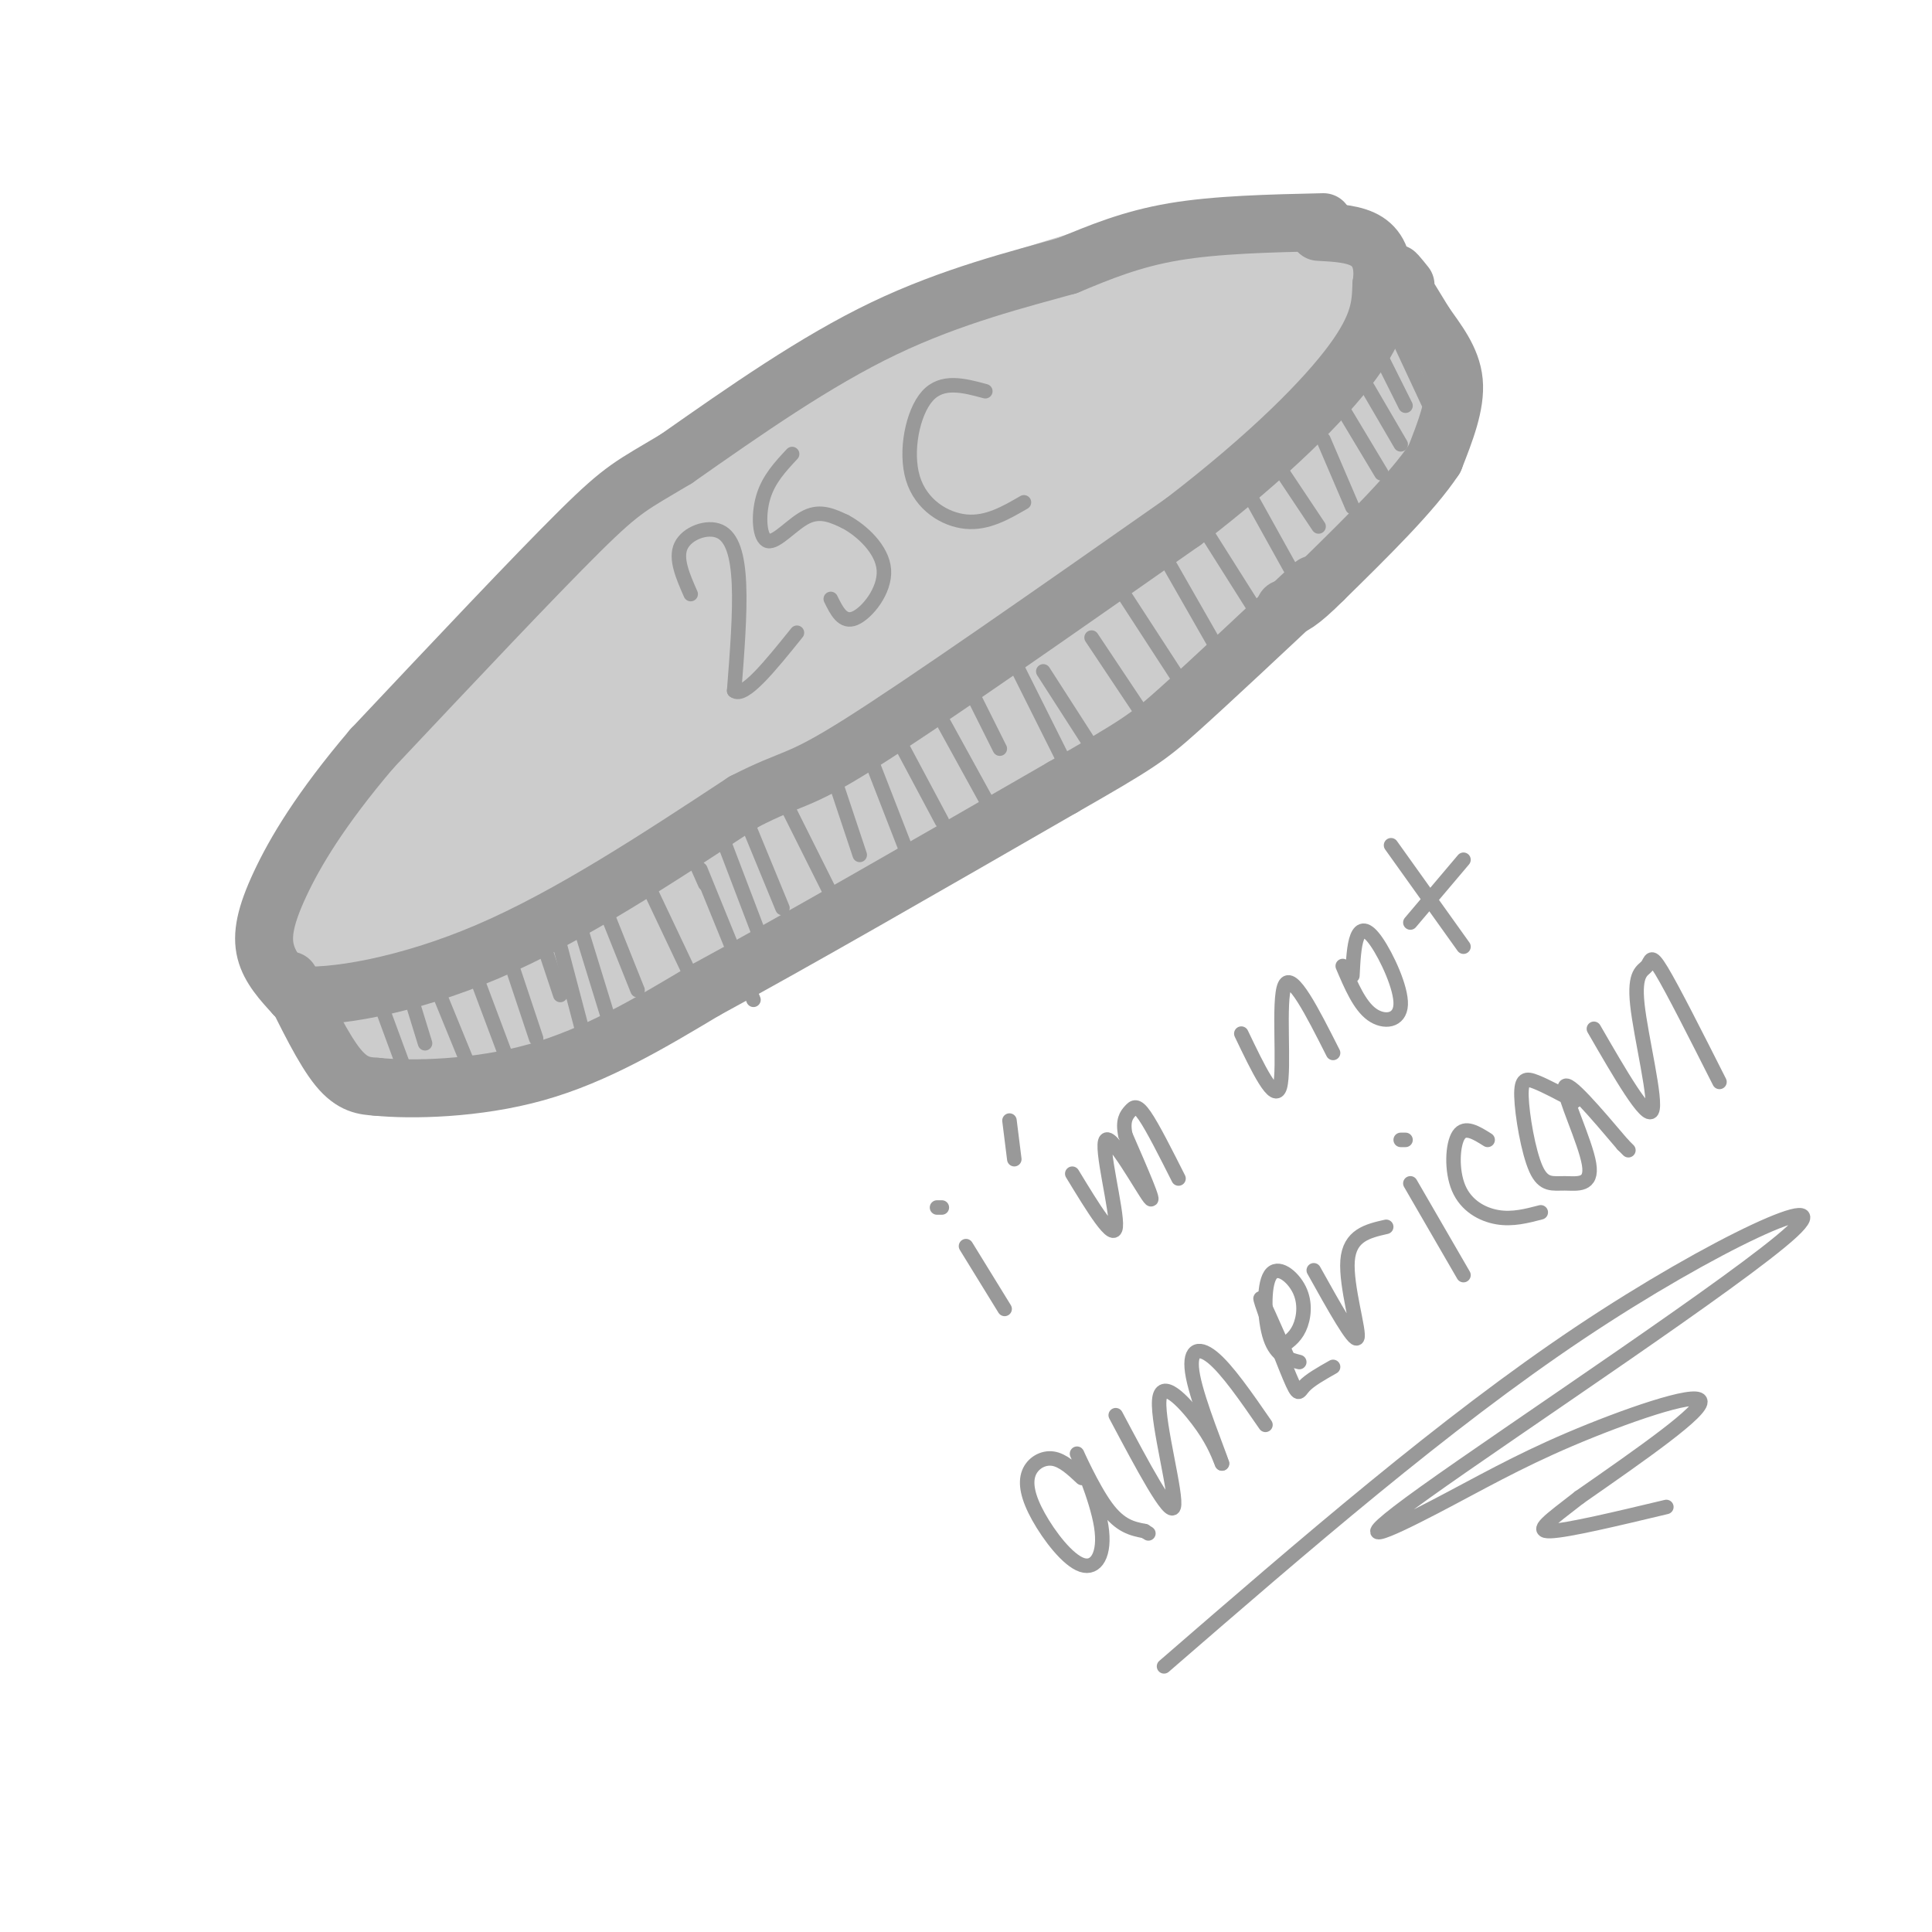 <svg viewBox='0 0 400 400' version='1.1' xmlns='http://www.w3.org/2000/svg' xmlns:xlink='http://www.w3.org/1999/xlink'><g fill='none' stroke='#CCCCCC' stroke-width='28' stroke-linecap='round' stroke-linejoin='round'><path d='M225,71c-8.421,-1.279 -16.842,-2.558 -33,5c-16.158,7.558 -40.053,23.954 -58,39c-17.947,15.046 -29.947,28.743 -38,38c-8.053,9.257 -12.158,14.073 -16,21c-3.842,6.927 -7.421,15.963 -11,25'/><path d='M69,199c0.075,7.117 5.761,12.408 8,15c2.239,2.592 1.030,2.484 5,2c3.970,-0.484 13.119,-1.345 19,-2c5.881,-0.655 8.494,-1.103 30,-12c21.506,-10.897 61.905,-32.241 87,-48c25.095,-15.759 34.884,-25.931 42,-34c7.116,-8.069 11.558,-14.034 16,-20'/><path d='M276,100c4.018,-4.797 6.064,-6.789 7,-12c0.936,-5.211 0.762,-13.642 0,-18c-0.762,-4.358 -2.111,-4.642 -8,-6c-5.889,-1.358 -16.316,-3.789 -28,-3c-11.684,0.789 -24.624,4.797 -39,12c-14.376,7.203 -30.188,17.602 -46,28'/><path d='M162,101c-16.207,12.602 -33.725,30.107 -43,42c-9.275,11.893 -10.308,18.173 -11,22c-0.692,3.827 -1.042,5.199 1,6c2.042,0.801 6.475,1.029 13,-2c6.525,-3.029 15.141,-9.316 35,-24c19.859,-14.684 50.960,-37.767 67,-51c16.040,-13.233 17.020,-16.617 18,-20'/><path d='M242,74c-4.929,-1.976 -26.250,3.083 -28,1c-1.750,-2.083 16.071,-11.310 19,-14c2.929,-2.690 -9.036,1.155 -21,5'/><path d='M212,66c-8.556,3.222 -19.444,8.778 -16,8c3.444,-0.778 21.222,-7.889 39,-15'/><path d='M235,59c13.298,-3.214 27.042,-3.750 34,-3c6.958,0.750 7.131,2.786 7,5c-0.131,2.214 -0.565,4.607 -1,7'/><path d='M275,68c0.488,3.024 2.208,7.083 -20,24c-22.208,16.917 -68.345,46.690 -72,49c-3.655,2.310 35.173,-22.845 74,-48'/><path d='M257,93c-5.853,2.053 -57.486,31.186 -78,42c-20.514,10.814 -9.907,3.308 5,-9c14.907,-12.308 34.116,-29.420 39,-35c4.884,-5.580 -4.557,0.370 -17,8c-12.443,7.630 -27.889,16.939 -47,31c-19.111,14.061 -41.889,32.875 -39,32c2.889,-0.875 31.444,-21.437 60,-42'/><path d='M180,120c14.778,-10.712 21.722,-16.492 4,-4c-17.722,12.492 -60.109,43.256 -78,57c-17.891,13.744 -11.286,10.467 -6,7c5.286,-3.467 9.252,-7.125 8,-4c-1.252,3.125 -7.722,13.034 -9,17c-1.278,3.966 2.635,1.990 9,-2c6.365,-3.990 15.183,-9.995 24,-16'/><path d='M132,175c23.750,-13.845 71.125,-40.458 71,-39c-0.125,1.458 -47.750,30.988 -59,38c-11.250,7.012 13.875,-8.494 39,-24'/><path d='M183,150c25.933,-13.689 71.267,-35.911 61,-30c-10.267,5.911 -76.133,39.956 -142,74'/><path d='M102,194c-27.156,14.444 -24.044,13.556 -21,12c3.044,-1.556 6.022,-3.778 9,-6'/></g>
<g fill='none' stroke='#999999' stroke-width='12' stroke-linecap='round' stroke-linejoin='round'><path d='M274,46c-11.083,0.250 -22.167,0.500 -31,2c-8.833,1.500 -15.417,4.250 -22,7'/><path d='M221,55c-9.956,2.778 -23.844,6.222 -38,13c-14.156,6.778 -28.578,16.889 -43,27'/><path d='M140,95c-9.222,5.533 -10.778,5.867 -20,15c-9.222,9.133 -26.111,27.067 -43,45'/><path d='M77,155c-10.702,12.571 -15.958,21.500 -19,28c-3.042,6.500 -3.869,10.571 -3,14c0.869,3.429 3.435,6.214 6,9'/><path d='M61,206c7.467,0.778 23.133,-1.778 40,-9c16.867,-7.222 34.933,-19.111 53,-31'/><path d='M154,166c10.600,-5.444 10.600,-3.556 24,-12c13.400,-8.444 40.200,-27.222 67,-46'/><path d='M245,108c17.933,-13.778 29.267,-25.222 35,-33c5.733,-7.778 5.867,-11.889 6,-16'/><path d='M286,59c0.711,-4.400 -0.511,-7.400 -3,-9c-2.489,-1.600 -6.244,-1.800 -10,-2'/><path d='M60,203c3.500,7.167 7.000,14.333 10,18c3.000,3.667 5.500,3.833 8,4'/><path d='M78,225c7.022,0.711 20.578,0.489 33,-3c12.422,-3.489 23.711,-10.244 35,-17'/><path d='M146,205c18.167,-9.833 46.083,-25.917 74,-42'/><path d='M220,163c15.600,-8.933 17.600,-10.267 24,-16c6.400,-5.733 17.200,-15.867 28,-26'/><path d='M291,59c-1.333,-1.667 -2.667,-3.333 -2,-2c0.667,1.333 3.333,5.667 6,10'/><path d='M295,67c2.444,3.511 5.556,7.289 6,12c0.444,4.711 -1.778,10.356 -4,16'/><path d='M297,95c-4.500,6.833 -13.750,15.917 -23,25'/><path d='M274,120c-5.167,5.167 -6.583,5.583 -8,6'/></g>
<g fill='none' stroke='#999999' stroke-width='3' stroke-linecap='round' stroke-linejoin='round'><path d='M77,203c0.000,0.000 7.000,19.000 7,19'/><path d='M84,203c0.000,0.000 4.000,13.000 4,13'/><path d='M89,201c0.000,0.000 9.000,22.000 9,22'/><path d='M97,198c0.000,0.000 9.000,24.000 9,24'/><path d='M105,197c0.000,0.000 6.000,18.000 6,18'/><path d='M112,194c0.000,0.000 4.000,12.000 4,12'/><path d='M118,185c0.000,0.000 8.000,26.000 8,26'/><path d='M126,190c0.000,0.000 6.000,15.000 6,15'/><path d='M134,183c0.000,0.000 9.000,19.000 9,19'/><path d='M142,174c0.000,0.000 4.000,9.000 4,9'/><path d='M149,172c0.000,0.000 8.000,21.000 8,21'/><path d='M155,171c0.000,0.000 7.000,17.000 7,17'/><path d='M162,165c0.000,0.000 10.000,20.000 10,20'/><path d='M172,159c0.000,0.000 6.000,18.000 6,18'/><path d='M181,159c0.000,0.000 7.000,18.000 7,18'/><path d='M187,155c0.000,0.000 8.000,15.000 8,15'/><path d='M195,149c0.000,0.000 11.000,20.000 11,20'/><path d='M201,143c0.000,0.000 6.000,12.000 6,12'/><path d='M209,135c0.000,0.000 14.000,28.000 14,28'/><path d='M216,139c0.000,0.000 9.000,14.000 9,14'/><path d='M226,132c0.000,0.000 12.000,18.000 12,18'/><path d='M232,122c0.000,0.000 13.000,20.000 13,20'/><path d='M241,115c0.000,0.000 12.000,21.000 12,21'/><path d='M249,109c0.000,0.000 12.000,19.000 12,19'/><path d='M259,103c0.000,0.000 10.000,18.000 10,18'/><path d='M265,97c0.000,0.000 8.000,12.000 8,12'/><path d='M274,91c0.000,0.000 6.000,14.000 6,14'/><path d='M277,83c0.000,0.000 9.000,15.000 9,15'/><path d='M283,80c0.000,0.000 7.000,12.000 7,12'/><path d='M286,74c0.000,0.000 5.000,10.000 5,10'/><path d='M289,69c0.000,0.000 7.000,15.000 7,15'/><path d='M145,180c0.000,0.000 11.000,27.000 11,27'/><path d='M116,196c0.000,0.000 5.000,19.000 5,19'/><path d='M143,123c-1.625,-3.690 -3.250,-7.381 -2,-10c1.250,-2.619 5.375,-4.167 8,-3c2.625,1.167 3.750,5.048 4,11c0.250,5.952 -0.375,13.976 -1,22'/><path d='M152,143c2.000,1.667 7.500,-5.167 13,-12'/><path d='M164,94c-2.458,2.631 -4.917,5.262 -6,9c-1.083,3.738 -0.792,8.583 1,9c1.792,0.417 5.083,-3.595 8,-5c2.917,-1.405 5.458,-0.202 8,1'/><path d='M175,108c3.345,1.774 7.708,5.708 8,10c0.292,4.292 -3.488,8.940 -6,10c-2.512,1.060 -3.756,-1.470 -5,-4'/><path d='M204,81c-4.476,-1.208 -8.952,-2.417 -12,1c-3.048,3.417 -4.667,11.458 -3,17c1.667,5.542 6.619,8.583 11,9c4.381,0.417 8.190,-1.792 12,-4'/><path d='M200,258c0.000,0.000 8.000,13.000 8,13'/><path d='M195,250c0.000,0.000 -1.000,0.000 -1,0'/><path d='M209,232c0.000,0.000 1.000,8.000 1,8'/><path d='M222,243c4.327,7.119 8.655,14.238 9,11c0.345,-3.238 -3.292,-16.833 -2,-18c1.292,-1.167 7.512,10.095 9,12c1.488,1.905 -1.756,-5.548 -5,-13'/><path d='M233,235c-0.643,-3.048 0.250,-4.167 1,-5c0.750,-0.833 1.357,-1.381 3,1c1.643,2.381 4.321,7.690 7,13'/><path d='M257,214c3.489,7.289 6.978,14.578 8,11c1.022,-3.578 -0.422,-18.022 1,-21c1.422,-2.978 5.711,5.511 10,14'/><path d='M278,200c1.735,4.080 3.470,8.159 6,10c2.530,1.841 5.853,1.442 6,-2c0.147,-3.442 -2.884,-9.927 -5,-13c-2.116,-3.073 -3.319,-2.735 -4,-1c-0.681,1.735 -0.841,4.868 -1,8'/><path d='M288,175c0.000,0.000 15.000,21.000 15,21'/><path d='M292,191c0.000,0.000 11.000,-13.000 11,-13'/><path d='M224,306c-1.970,-1.846 -3.940,-3.691 -6,-4c-2.060,-0.309 -4.211,0.920 -5,3c-0.789,2.080 -0.216,5.012 2,9c2.216,3.988 6.074,9.033 9,10c2.926,0.967 4.918,-2.143 4,-8c-0.918,-5.857 -4.747,-14.462 -5,-15c-0.253,-0.538 3.071,6.989 6,11c2.929,4.011 5.465,4.505 8,5'/><path d='M237,317c1.333,0.833 0.667,0.417 0,0'/><path d='M231,293c5.619,10.583 11.238,21.167 12,19c0.762,-2.167 -3.333,-17.083 -3,-22c0.333,-4.917 5.095,0.167 8,4c2.905,3.833 3.952,6.417 5,9'/><path d='M253,303c-0.690,-2.274 -4.917,-12.458 -6,-18c-1.083,-5.542 0.976,-6.440 4,-4c3.024,2.440 7.012,8.220 11,14'/><path d='M267,282c-3.161,-7.220 -6.321,-14.440 -6,-13c0.321,1.440 4.125,11.542 6,16c1.875,4.458 1.821,3.274 3,2c1.179,-1.274 3.589,-2.637 6,-4'/><path d='M272,263c4.200,7.533 8.400,15.067 9,14c0.600,-1.067 -2.400,-10.733 -2,-16c0.400,-5.267 4.200,-6.133 8,-7'/><path d='M292,245c0.000,0.000 11.000,19.000 11,19'/><path d='M291,236c0.000,0.000 -1.000,0.000 -1,0'/><path d='M308,236c-2.351,-1.482 -4.702,-2.964 -6,-1c-1.298,1.964 -1.542,7.375 0,11c1.542,3.625 4.869,5.464 8,6c3.131,0.536 6.065,-0.232 9,-1'/><path d='M326,228c-2.984,-1.598 -5.968,-3.195 -8,-4c-2.032,-0.805 -3.111,-0.816 -3,3c0.111,3.816 1.414,11.459 3,15c1.586,3.541 3.456,2.980 6,3c2.544,0.020 5.762,0.621 5,-4c-0.762,-4.621 -5.503,-14.463 -5,-16c0.503,-1.537 6.252,5.232 12,12'/><path d='M336,237c2.000,2.000 1.000,1.000 0,0'/><path d='M330,213c5.467,9.463 10.935,18.925 12,17c1.065,-1.925 -2.271,-15.238 -3,-22c-0.729,-6.762 1.150,-6.974 2,-8c0.850,-1.026 0.671,-2.864 3,1c2.329,3.864 7.164,13.432 12,23'/><path d='M265,279c1.518,-0.971 3.037,-1.943 4,-4c0.963,-2.057 1.372,-5.201 0,-8c-1.372,-2.799 -4.523,-5.254 -6,-3c-1.477,2.254 -1.279,9.215 0,13c1.279,3.785 3.640,4.392 6,5'/><path d='M241,345c29.085,-25.194 58.170,-50.388 86,-69c27.830,-18.612 54.404,-30.642 44,-21c-10.404,9.642 -57.788,40.957 -76,54c-18.212,13.043 -7.253,7.816 2,3c9.253,-4.816 16.799,-9.220 28,-14c11.201,-4.780 26.057,-9.937 27,-8c0.943,1.937 -12.029,10.969 -25,20'/><path d='M327,310c-6.289,4.889 -9.511,7.111 -6,7c3.511,-0.111 13.756,-2.556 24,-5'/></g>
</svg>